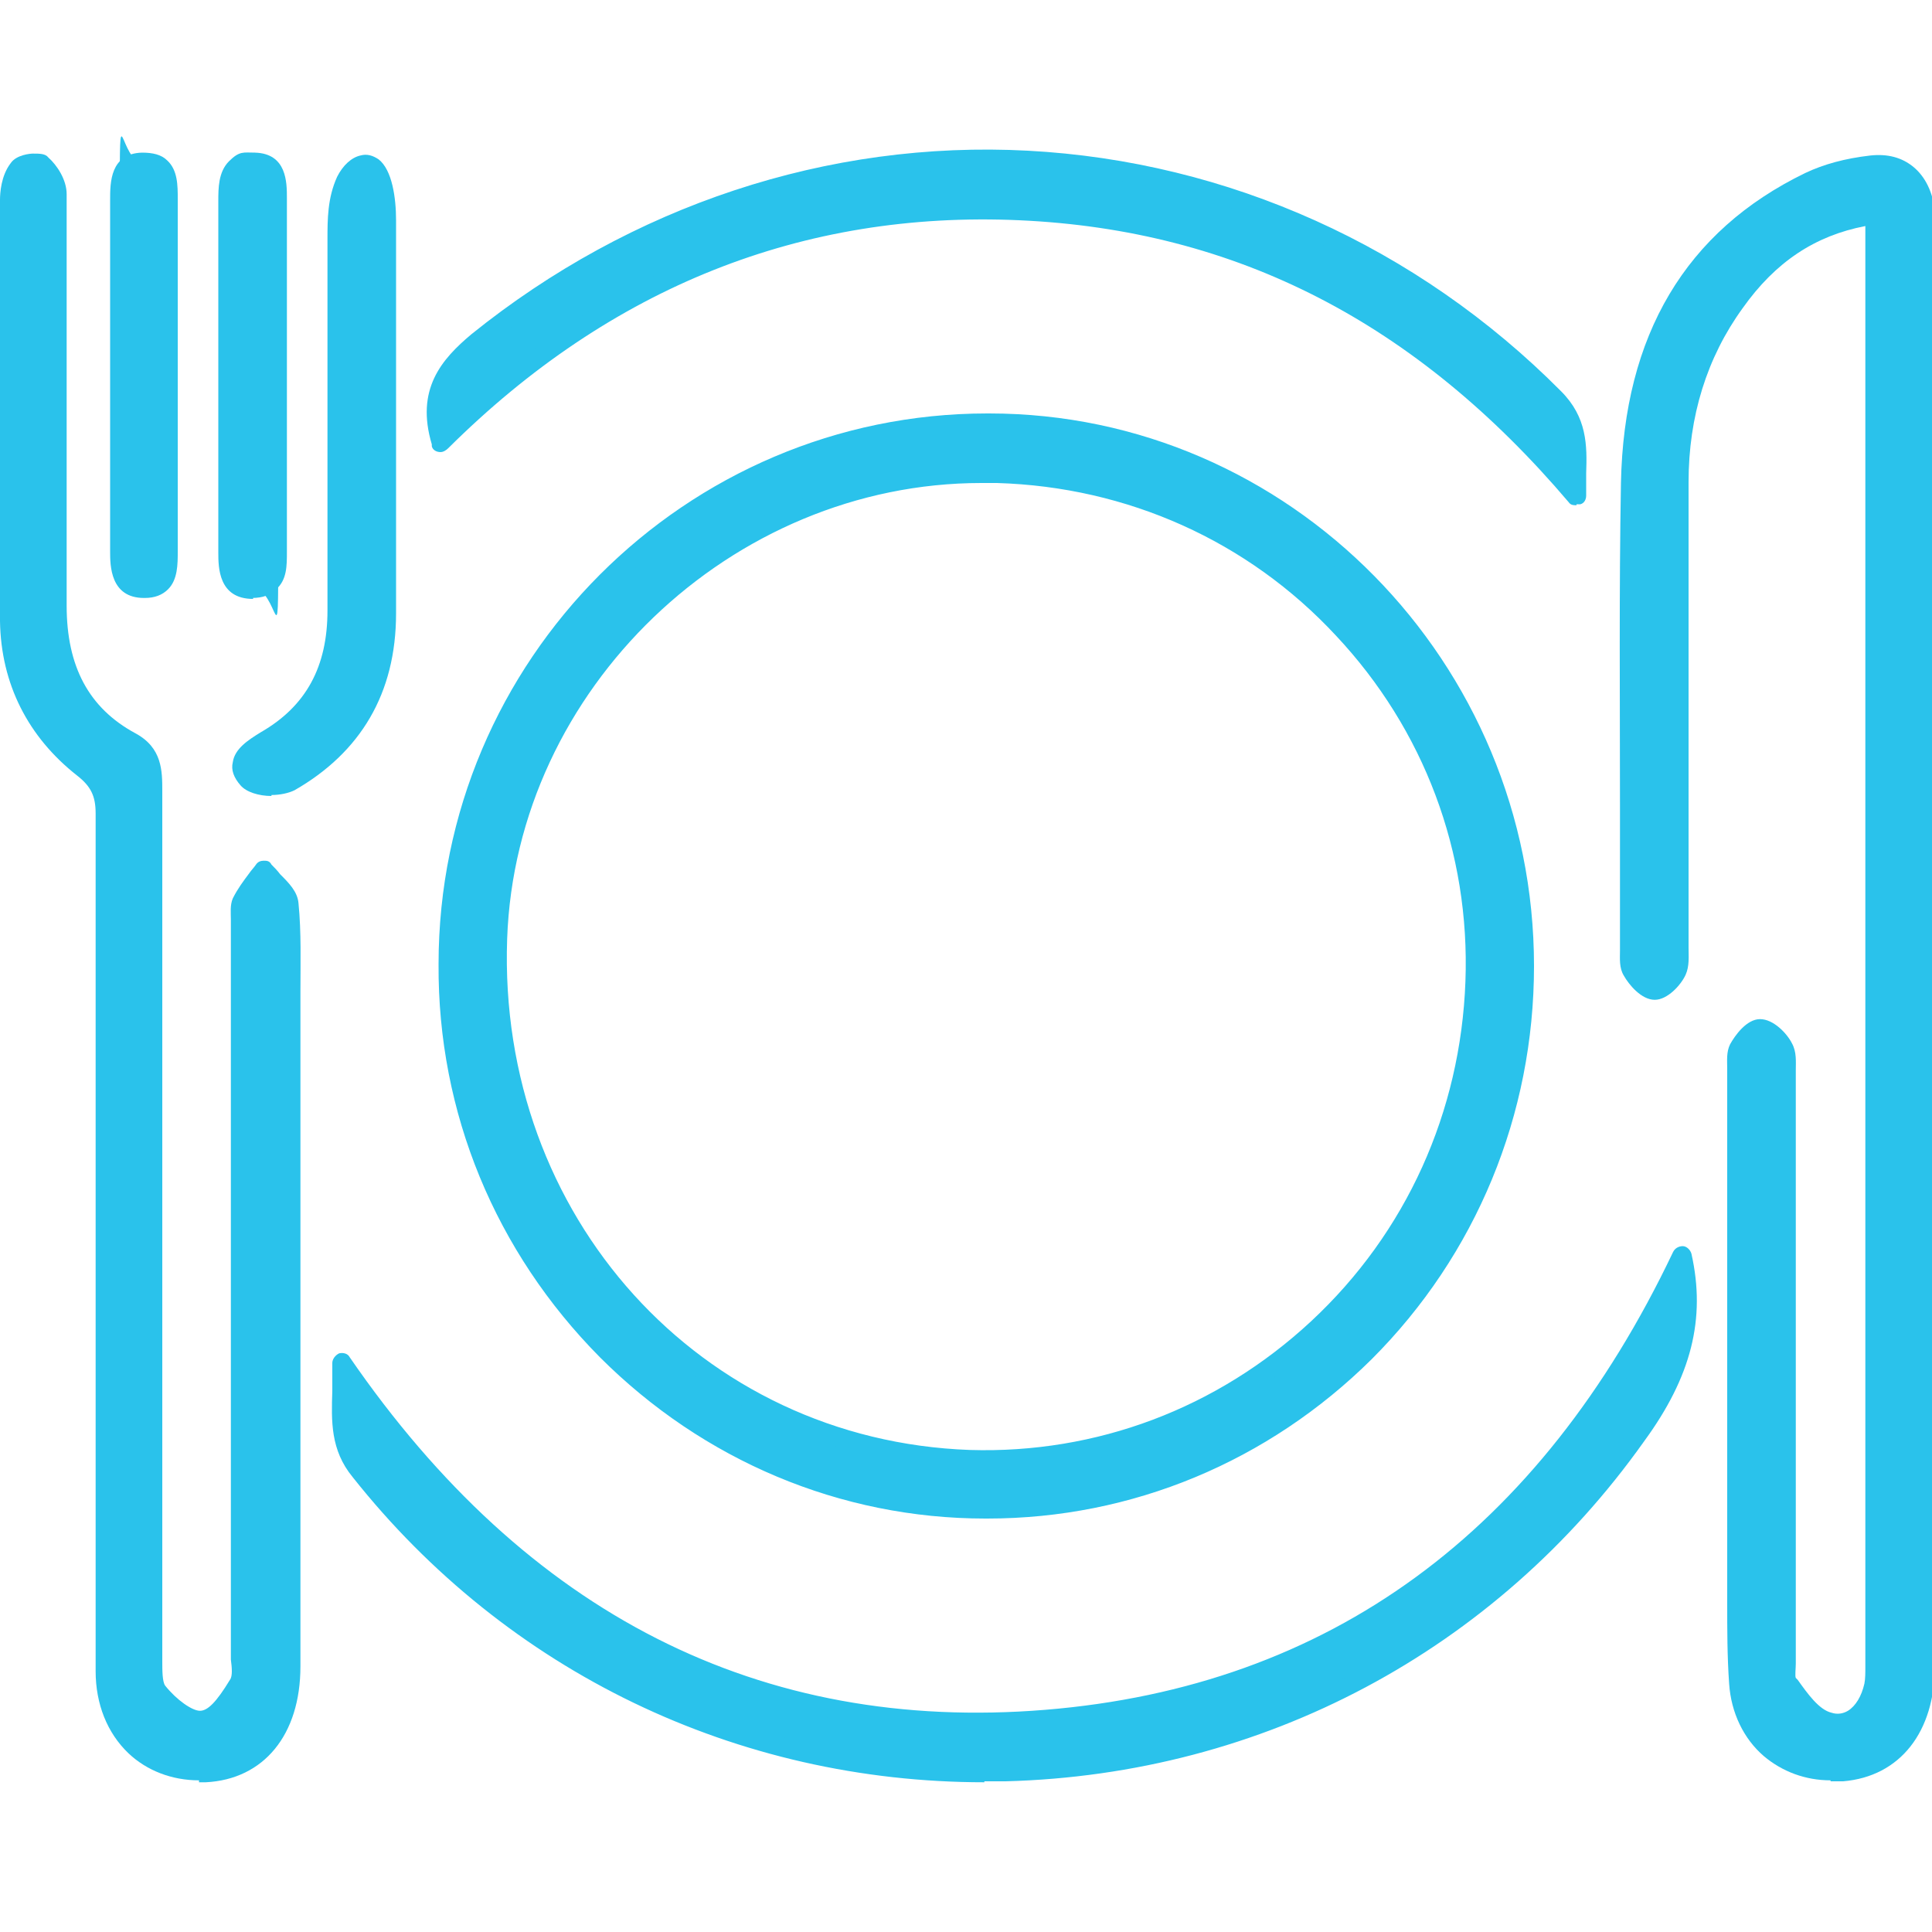 <?xml version="1.0" encoding="UTF-8"?>
<svg xmlns="http://www.w3.org/2000/svg" version="1.1" viewBox="0 0 200 200">
  <defs>
    <style>
      .cls-1 {
        fill: #2ac2eb;
      }
    </style>
  </defs>
  <!-- Generator: Adobe Illustrator 28.6.0, SVG Export Plug-In . SVG Version: 1.1.0 Build 552)  -->
  <g>
    <g id="Layer_1">
      <g id="Layer_1-2" data-name="Layer_1">
        <g>
          <g>
            <path class="cls-1" d="M193.8,22c-6.4,1-10.9,4.4-14.4,9.2-4,5.5-5.8,11.7-5.8,18.6v47.4c0,1.1.2,2.3-.2,3.1-.4.9-1.5,2-2.4,2s-1.9-1.1-2.4-2c-.4-.7-.2-1.8-.2-2.8,0-15.9-.2-31.9,0-47.8.3-13.8,5.6-25,18.6-31.2,2-.9,4.2-1.4,6.4-1.7,3.3-.3,5.3,1.6,5.5,4.9v150.4c0,6.3-3.3,10.5-8.6,11-5.6.5-10.1-3.3-10.5-9-.3-3.6-.1-7.3-.2-11v-52c0-.9-.2-2,.2-2.8.5-.9,1.5-2.1,2.3-2.1s2,1.1,2.4,2,.2,2.1.2,3.1v59.5c0,1.1-.3,2.4.2,3.1,1.1,1.6,2.5,3.5,4.2,4,2.4.6,4.1-1.3,4.6-3.8.2-.8.1-1.6.1-2.5V24.9c0-.8,0-1.6-.2-2.9h.2Z"/>
            <path class="cls-1" d="M189.5,184.3c-2.6,0-5-.9-6.9-2.5-2.1-1.8-3.4-4.5-3.6-7.5-.2-2.8-.2-5.6-.2-8.4v-55.3c0-.8-.1-1.7.3-2.5.5-.9,1.7-2.6,3.1-2.6h0c1.4,0,2.8,1.5,3.3,2.5.5.9.4,1.9.4,2.8v61.4c0,.5-.1,1.3,0,1.5l.2.2c1,1.4,2.2,3.1,3.5,3.4.6.2,1.2.1,1.7-.2.8-.5,1.4-1.5,1.7-2.8.1-.5.1-1.1.1-1.8V23.4h0c-5.2,1-9.3,3.7-12.7,8.5-3.7,5.1-5.6,11.2-5.6,18v48.2c0,.9.1,1.9-.3,2.8-.5,1.1-1.9,2.6-3.2,2.6h0c-1.4,0-2.7-1.6-3.2-2.5-.5-.8-.4-1.8-.4-2.6v-14.8c0-11-.1-22.4.1-33.6.3-15.3,6.7-26.1,19.1-32.1,1.9-.9,4.1-1.5,6.7-1.8,1.8-.2,3.3.2,4.5,1.2s2,2.6,2.2,4.6v150.5c0,6.9-3.6,11.5-9.5,12h-1.3ZM182.2,107.4c-.3,0-1,.7-1.4,1.6-.2.3-.1.9,0,1.5v55.4c0,2.7,0,5.5.2,8.3.2,2.5,1.2,4.6,2.9,6.1s4,2.2,6.5,2c4.8-.4,7.7-4.2,7.7-10V22c-.1-1.5-.6-2.6-1.4-3.3-.8-.6-1.8-.9-3-.7-2.4.2-4.4.8-6.1,1.6-11.7,5.6-17.7,15.8-18,30.3-.2,11.2-.2,22.5-.1,33.5v14.9c0,.6,0,1.2.1,1.6.5.8,1.2,1.5,1.5,1.5s1.1-.7,1.5-1.5.2-1.1.1-1.8v-48.3c0-7.2,2-13.7,6-19.1,3.9-5.4,8.9-8.6,15.1-9.6.4,0,.8.1,1,.5,0,.2.1.4.1.6v150.1c0,.7,0,1.5-.1,2.2-.4,1.9-1.3,3.3-2.6,4.1-1,.6-2.1.7-3.2.4-1.9-.5-3.4-2.5-4.6-4.1l-.2-.2c-.6-.8-.5-1.9-.4-2.8v-61.3c0-.7,0-1.4-.1-1.8-.4-.8-1.3-1.4-1.5-1.4h0Z"/>
          </g>
          <g>
            <path class="cls-1" d="M157.6,100c0,31.1-25,56.3-55.7,56.2-30.7,0-55.8-25.5-55.6-56.4,0-31,25.2-56.1,56-56,30.6,0,55.4,25.3,55.4,56.2h-.1ZM103.2,49c-27-.9-50.8,21.3-51.7,48.2-1,29.2,20.4,52.9,48.8,53.9,27.9,1,51.4-21.2,52.3-49.4,1-28.2-21.1-51.7-49.5-52.6h.1Z"/>
            <path class="cls-1" d="M102,157.2h0c-15,0-29.2-6-39.9-16.7-10.8-10.9-16.8-25.3-16.7-40.7,0-31.5,25.6-57,56.8-57s0,0,.2,0c31.1,0,56.4,25.8,56.4,57.2h-1,1c0,15.4-6,29.9-16.8,40.7-10.7,10.6-24.8,16.5-39.8,16.5h-.2ZM102.1,44.8c-30.1,0-54.7,24.7-54.8,55,0,14.8,5.7,28.7,16.1,39.2,10.3,10.4,24,16.1,38.5,16.2h0c14.5,0,28.1-5.7,38.4-15.9,10.5-10.5,16.2-24.4,16.2-39.3h0c0-30.4-24.4-55.1-54.4-55.2h-.2.2ZM157.6,100h0ZM102.1,152.1h-1.8c-28.9-1-50.8-25.1-49.8-54.9.9-27.5,25.1-50,52.7-49.1,14,.5,27,6.3,36.5,16.5,9.5,10.1,14.4,23.3,13.9,37.2-.5,14-6.4,27-16.6,36.6-9.6,9-21.9,13.8-34.9,13.8h0ZM101.6,50c-25.9,0-48.2,21.3-49.1,47.2-1,28.7,20,51.9,47.9,52.9,13.1.4,25.6-4.3,35.3-13.3,9.9-9.2,15.5-21.7,16-35.2.5-13.4-4.3-26.1-13.4-35.8-9.1-9.8-21.6-15.4-35.1-15.8h-1.6Z"/>
          </g>
          <g>
            <path class="cls-1" d="M10.9,128.4v-44.2c0-2.1-.6-3.4-2.3-4.7-5-3.8-7.6-8.9-7.6-15.2V20.8c0-1.1.3-2.4.9-3.2.4-.5,2.1-.8,2.4-.5.8.8,1.6,2,1.6,3.1,0,6.6,0,13.2,0,19.8v22.6c0,6.2,2.2,11.1,7.6,14.1,2.4,1.3,2.3,3.3,2.3,5.4v88.8c0,1.4-.3,3.2.4,4.1,1.1,1.4,3,3.1,4.5,2.9,1.4-.1,3-2.1,3.9-3.7.6-.9.2-2.5.2-3.8v-74.7c0-.8-.3-1.8,0-2.4.6-1.2,1.5-2.3,2.3-3.5.9,1.1,2.6,2.2,2.7,3.4.3,4.1.1,8.2.1,12.4v66.5c0,6.6-3.5,10.7-8.9,11-6,.4-10.4-3.9-10.4-10.3v-44.6h0l.3.2Z"/>
            <path class="cls-1" d="M20.6,184.3c-2.8,0-5.4-1-7.3-2.8-2.2-2.1-3.4-5.1-3.4-8.5v-44.6h1-1v-44.2c0-1.8-.5-2.8-1.9-3.9C2.9,76.3.1,70.8,0,64.3V20.7c0-.7.1-2.5,1.1-3.8.6-.9,2.1-1,2.3-1,.7,0,1.3,0,1.6.4.9.8,1.9,2.3,1.9,3.8,0,5.1,0,10.3,0,15.3v27.3c0,6.3,2.3,10.6,7.1,13.2,2.8,1.5,2.8,3.9,2.8,6v90.1c0,.9,0,2.1.3,2.5,1.2,1.5,2.8,2.6,3.6,2.6s1.7-.9,3.1-3.2c.3-.4.2-1.3.1-2.1v-76.6c0-.7-.1-1.5.2-2.2.5-1,1.1-1.8,1.7-2.6.2-.3.5-.6.7-.9s.5-.4.8-.4.6,0,.8.4c.3.3.6.6.9,1,.9.9,1.8,1.8,1.9,3,.3,3,.2,6.2.2,9.2v69.8c0,7.1-3.8,11.7-9.8,12h-.7v-.2ZM3.8,17.8c-.3,0-.9.1-1.1.3-.4.5-.7,1.6-.7,2.6v43.5c0,6,2.5,10.8,7.2,14.4,1.9,1.4,2.7,3,2.7,5.5v88.8c0,2.9,1,5.4,2.8,7.1,1.7,1.6,4,2.4,6.5,2.2,5-.3,8-4.1,8-10.1v-69.8c0-3,0-6-.2-9,0-.5-.8-1.2-1.3-1.7,0,0-.2,0-.2-.2h0c-.6.8-1.1,1.5-1.5,2.3-.1.2,0,.7,0,1.1v76.7c0,1.1.2,2.3-.4,3.3-1.1,1.8-2.8,4-4.7,4.1-2.5.2-5-2.9-5.3-3.3-.8-1-.7-2.5-.7-3.8v-90c0-2.2,0-3.4-1.8-4.3-5.5-3-8.2-8-8.2-15V20c0-.7-.5-1.6-1.2-2.3h0ZM3.7,17.7h0Z"/>
          </g>
          <g>
            <path class="cls-1" d="M174.1,130.1c1.6,7.2-.7,13-4.7,18.7-31.9,44.8-97.9,46.7-132.1,3.6-2.7-3.3-1.7-6.7-1.8-11.2,18,26.2,42,39.4,72.9,36.9,31-2.6,52.4-19.7,65.8-48h-.1Z"/>
            <path class="cls-1" d="M101.9,184.5c-25.6,0-49.4-11.4-65.4-31.6-2.3-2.8-2.2-5.8-2.1-8.9v-2.9c0-.4.3-.8.7-1,.4-.1.9,0,1.1.4,18.3,26.6,42.5,38.9,72,36.5,29.4-2.4,51.2-18.4,65-47.4.2-.4.6-.6,1-.6s.8.4.9.8c1.5,6.7,0,12.7-4.9,19.4-15.4,21.7-39.5,34.5-66.1,35.2h-2.3.1ZM36.4,144.2c0,2.9,0,5.2,1.7,7.5,16.1,20.2,40.1,31.5,66,30.8,26-.7,49.5-13.2,64.5-34.3,3.8-5.3,5.3-9.9,5-14.8-14.1,27.9-36.1,43.2-65.2,45.6-29.3,2.4-53.5-9.3-72-34.8Z"/>
          </g>
          <g>
            <path class="cls-1" d="M45.7,45.8c-1.5-4.9.4-7.7,3.8-10.4,33.7-27.2,80.9-24.7,111.5,5.9,3,3,2.2,6.1,2.2,10.1-15.4-18.2-34.3-28.5-57.6-29.6-23.4-1.1-43.2,7.3-59.9,24h0Z"/>
            <path class="cls-1" d="M163.2,52.3c-.3,0-.6,0-.8-.3-15.8-18.6-34.4-28.2-56.9-29.2-22.4-1-42.3,6.9-59.1,23.6-.2.2-.5.4-.8.4h0c-.4,0-.8-.2-.9-.6v-.2c-1.7-5.7,1-8.8,4.1-11.4,16.5-13.3,36.9-20.1,57.6-19s40.3,9.9,55.2,24.9c2.7,2.7,2.7,5.6,2.6,8.5v2.3c0,.4-.2.8-.6.9h-.4ZM101.7,20.7h3.9c22.2,1,40.8,10.2,56.6,28,0-2.8,0-4.8-2-6.8-14.6-14.6-33.8-23.3-53.9-24.3-20.2-1.1-40.1,5.5-56.2,18.5-2.7,2.2-4.3,4.3-3.8,7.7,16-15.4,34.6-23.1,55.5-23.1h0Z"/>
          </g>
          <g>
            <path class="cls-1" d="M40.1,42.3v21.2c0,7.7-3.3,13.7-10,17.4-1.1.6-3.7.5-4.4-.3-1.6-1.9.3-3.1,1.8-4,5.1-3,7.4-7.5,7.4-13.5V26c0-2.6-.3-4.9.9-7.4.4-.8,1-1.5,1.8-1.7,2.2-.5,2.5,4.4,2.5,5.7v19.6h0Z"/>
            <path class="cls-1" d="M28.1,82.4c-1.3,0-2.6-.4-3.2-1.1-.7-.8-1-1.6-.8-2.4.2-1.4,1.6-2.3,2.9-3.1,4.7-2.7,6.9-6.8,6.9-12.6V24.8c0-2.1,0-4.3,1-6.5.6-1.2,1.5-2,2.4-2.2.7-.2,1.3,0,1.9.4,1.4,1.1,1.8,4,1.8,6.3v19.4h0v21.3c0,8.3-3.7,14.4-10.5,18.3-.6.3-1.5.5-2.4.5h0ZM37.9,18h0c-.5.1-.9.7-1.1,1.2-.9,1.8-.9,3.5-.8,5.6v38.4c0,6.4-2.6,11.3-7.9,14.3-.6.4-1.9,1.1-2,1.7,0,.3.2.6.4.8.3.4,2.3.6,3.2,0,6.2-3.5,9.4-9.1,9.5-16.6v-21.1h0v-19.6c0-2.7-.6-4.4-1.1-4.8h-.2Z"/>
          </g>
          <g>
            <path class="cls-1" d="M23.6,39.1v-18.4c0-2,0-4.1,2.8-3.9,2.5,0,2.4,2.2,2.4,3.9v36.4c0,12.1,0,3.8-2.6,3.8s-2.6-1.9-2.6-3.8v-18h0Z"/>
            <path class="cls-1" d="M26.2,62h0c-3.6,0-3.6-3.3-3.6-4.8V20.8c0-1.3,0-3,1.1-4.1s1.5-.9,2.7-.9c3.3.1,3.3,3.1,3.3,4.7v36.6c0,1.5,0,2.9-1.1,3.9-.6.6-1.4.9-2.5.9h.1ZM26.1,17.8c-.5,0-.9.1-1.1.3-.5.5-.5,1.7-.5,2.7v36.4c0,2.4.5,2.8,1.6,2.8s1-.2,1.1-.3c.4-.4.5-1.5.5-2.5V20.6c0-2.1-.2-2.7-1.4-2.8,0,0-.1,0-.2,0Z"/>
          </g>
          <g>
            <path class="cls-1" d="M17.4,39.1v18c0,1.8,0,3.8-2.5,3.8s-2.5-1.9-2.5-3.8V20.7c0-12.1,0-3.8,2.4-3.9,2.7-.1,2.7,2.1,2.7,4v18.4h-.1Z"/>
            <path class="cls-1" d="M14.9,61.9h0c-3.5,0-3.5-3.4-3.5-4.8V20.7c0-1.8,0-4.8,3.3-4.9,1.1,0,2,.2,2.6.8,1.1,1,1.1,2.6,1.1,4h0v36.5c0,1.3,0,2.9-1,3.9-.6.6-1.4.9-2.4.9h-.1ZM14.9,17.8h-.2c-1.3,0-1.4.7-1.4,2.9v36.5c0,2.4.4,2.8,1.6,2.8s.9,0,1.1-.3c.4-.4.4-1.6.4-2.5V20.9h0c0-1.1,0-2.3-.5-2.7-.2-.2-.5-.3-1-.3h0Z"/>
          </g>
        </g>
      </g>
    </g>
  </g>
</svg>